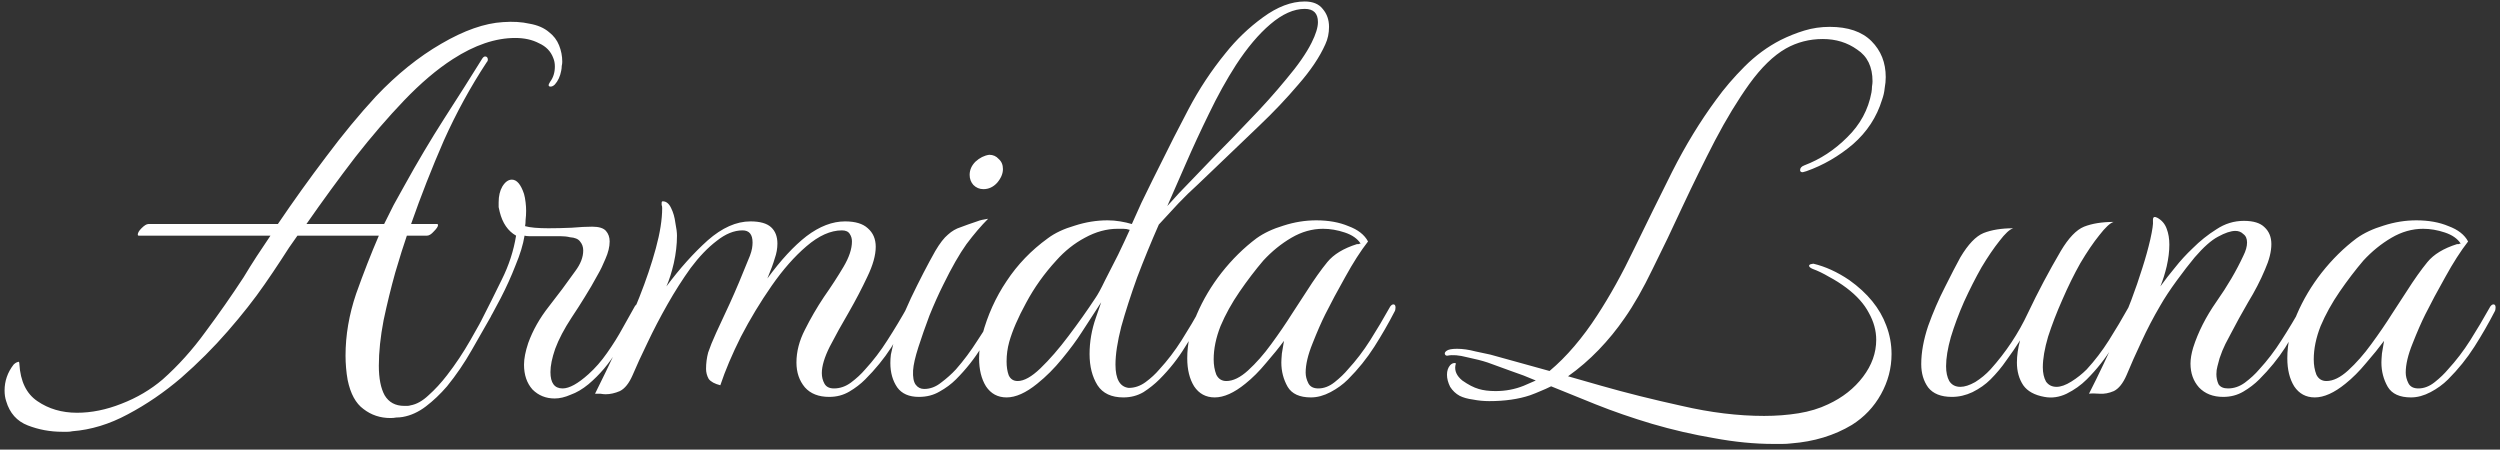 <?xml version="1.0" encoding="UTF-8"?> <svg xmlns="http://www.w3.org/2000/svg" width="367" height="66" viewBox="0 0 367 66" fill="none"><rect x="0" y="0" width="367" height="66" fill="#333333" stroke="none"/><path d="M10.605 63.307C10.398 63.359 10.165 63.385 9.906 63.385C9.648 63.385 9.389 63.385 9.13 63.385C7.371 63.385 5.69 63.075 4.086 62.454C2.483 61.833 1.422 60.643 0.905 58.884C0.75 58.419 0.672 57.901 0.672 57.332C0.672 55.935 1.112 54.668 1.991 53.53C2.198 53.323 2.405 53.194 2.612 53.142C2.767 53.038 2.845 53.142 2.845 53.452C3 55.987 3.879 57.798 5.483 58.884C7.139 60.022 9.079 60.592 11.303 60.592C13.424 60.592 15.597 60.152 17.822 59.272C20.098 58.393 22.116 57.203 23.875 55.703C26.151 53.685 28.246 51.357 30.16 48.719C32.126 46.08 33.988 43.416 35.747 40.726C36.368 39.691 37.015 38.656 37.687 37.622C38.36 36.587 39.032 35.578 39.705 34.595H20.383C20.279 34.595 20.227 34.544 20.227 34.44C20.227 34.181 20.408 33.871 20.77 33.509C21.184 33.095 21.521 32.888 21.779 32.888H40.791C43.068 29.525 45.422 26.24 47.853 23.033C50.285 19.774 52.742 16.799 55.225 14.109C58.277 10.901 61.459 8.341 64.77 6.426C68.133 4.46 71.159 3.4 73.849 3.245C75.298 3.141 76.591 3.219 77.729 3.478C78.919 3.684 79.876 4.098 80.6 4.719C81.273 5.237 81.764 5.883 82.075 6.659C82.385 7.435 82.54 8.237 82.54 9.065C82.54 9.272 82.515 9.479 82.463 9.686C82.463 9.893 82.437 10.125 82.385 10.384C82.23 11.212 81.92 11.884 81.454 12.402C81.247 12.608 81.04 12.712 80.833 12.712C80.471 12.712 80.445 12.479 80.756 12.014C81.221 11.393 81.454 10.643 81.454 9.763C81.454 9.298 81.376 8.884 81.221 8.522C80.859 7.539 80.161 6.814 79.126 6.349C78.143 5.831 76.979 5.573 75.634 5.573C72.737 5.573 69.685 6.607 66.477 8.677C64.149 10.177 61.769 12.195 59.338 14.73C56.958 17.213 54.553 20.006 52.121 23.11C49.741 26.215 47.362 29.474 44.982 32.888H56.389C56.855 31.957 57.32 31.026 57.786 30.095C58.303 29.163 58.821 28.232 59.338 27.301C61.252 23.835 63.218 20.524 65.236 17.368C67.305 14.161 69.141 11.264 70.745 8.677C70.9 8.418 71.056 8.289 71.211 8.289C71.418 8.289 71.547 8.392 71.599 8.599C71.65 8.806 71.599 8.987 71.444 9.142C69.064 12.764 66.969 16.592 65.158 20.627C63.399 24.663 61.795 28.749 60.347 32.888H64.149C64.253 32.888 64.304 32.94 64.304 33.043C64.304 33.25 64.097 33.561 63.684 33.974C63.321 34.388 62.985 34.595 62.675 34.595H59.726C59.26 35.94 58.691 37.751 58.019 40.027C57.398 42.252 56.829 44.58 56.312 47.011C55.846 49.443 55.613 51.667 55.613 53.685C55.613 55.547 55.898 56.996 56.467 58.031C57.087 59.065 58.045 59.583 59.338 59.583C59.493 59.583 59.648 59.583 59.803 59.583C59.959 59.583 60.114 59.557 60.269 59.505C61.149 59.35 62.028 58.858 62.907 58.031C63.839 57.203 64.744 56.22 65.624 55.082C66.865 53.478 68.003 51.771 69.038 49.96C70.073 48.15 70.849 46.753 71.366 45.77C71.625 45.356 71.832 45.149 71.987 45.149C72.194 45.149 72.297 45.33 72.297 45.692C72.297 45.899 72.22 46.158 72.064 46.468C71.34 47.761 70.409 49.391 69.271 51.357C68.184 53.271 66.969 55.056 65.624 56.711C64.641 57.85 63.606 58.833 62.52 59.66C61.433 60.488 60.295 61.005 59.105 61.212C58.795 61.264 58.484 61.29 58.174 61.29C57.915 61.342 57.631 61.367 57.32 61.367C55.82 61.367 54.501 60.928 53.363 60.048C52.224 59.221 51.449 57.798 51.035 55.78C50.931 55.211 50.854 54.616 50.802 53.995C50.75 53.375 50.724 52.78 50.724 52.211C50.724 49.21 51.242 46.184 52.276 43.131C53.363 40.079 54.475 37.234 55.613 34.595H43.663C42.835 35.733 42.033 36.923 41.257 38.165C40.481 39.355 39.679 40.545 38.851 41.735C37.351 43.907 35.54 46.209 33.419 48.641C31.35 51.021 29.074 53.297 26.59 55.47C24.107 57.591 21.495 59.376 18.753 60.824C16.063 62.273 13.347 63.1 10.605 63.307ZM86.392 56.401C85.513 57.125 84.634 57.643 83.754 57.953C82.926 58.315 82.15 58.496 81.426 58.496C80.133 58.496 79.046 58.056 78.167 57.177C77.339 56.246 76.925 55.03 76.925 53.53C76.925 52.65 77.132 51.59 77.546 50.348C78.219 48.486 79.227 46.701 80.573 44.994C81.918 43.287 83.211 41.553 84.453 39.795C85.228 38.76 85.617 37.751 85.617 36.768C85.617 36.251 85.461 35.811 85.151 35.449C84.892 35.087 84.401 34.88 83.677 34.828C83.263 34.725 82.797 34.673 82.28 34.673C81.762 34.673 81.245 34.673 80.728 34.673H78.555C78.245 34.673 77.96 34.673 77.701 34.673C77.443 34.673 77.21 34.647 77.003 34.595C76.796 35.889 76.356 37.337 75.684 38.941C75.063 40.545 74.339 42.148 73.511 43.752C72.683 45.356 71.881 46.804 71.105 48.098C70.898 48.408 70.717 48.563 70.562 48.563C70.407 48.563 70.329 48.408 70.329 48.098C70.329 47.736 70.407 47.451 70.562 47.244C71.648 45.123 72.683 43.054 73.666 41.036C74.701 38.967 75.399 36.82 75.761 34.595C74.571 33.923 73.769 32.759 73.356 31.103C73.304 30.845 73.252 30.612 73.201 30.405C73.201 30.146 73.201 29.913 73.201 29.706C73.201 28.775 73.382 27.999 73.744 27.378C74.157 26.706 74.623 26.37 75.141 26.37C75.865 26.37 76.46 27.068 76.925 28.465C77.029 28.827 77.106 29.241 77.158 29.706C77.21 30.12 77.236 30.534 77.236 30.948C77.236 31.414 77.21 31.853 77.158 32.267C77.158 32.63 77.132 32.94 77.081 33.199C77.443 33.302 77.908 33.38 78.477 33.431C79.098 33.483 79.771 33.509 80.495 33.509C81.581 33.509 82.719 33.483 83.909 33.431C85.099 33.328 86.108 33.276 86.936 33.276C87.919 33.276 88.591 33.483 88.953 33.897C89.316 34.311 89.497 34.828 89.497 35.449C89.497 36.225 89.29 37.078 88.876 38.01C88.514 38.889 88.151 39.639 87.789 40.26C87.117 41.502 86.47 42.614 85.849 43.597C85.28 44.528 84.634 45.537 83.909 46.623C82.823 48.279 82.021 49.805 81.504 51.202C81.038 52.547 80.805 53.685 80.805 54.616C80.805 56.22 81.4 57.022 82.59 57.022C83.573 57.022 84.841 56.323 86.392 54.927C87.376 54.047 88.281 53.013 89.109 51.823C89.988 50.581 90.764 49.339 91.437 48.098C92.161 46.804 92.756 45.744 93.221 44.916C93.325 44.761 93.428 44.683 93.532 44.683C93.739 44.683 93.842 44.89 93.842 45.304C93.842 45.615 93.765 45.899 93.609 46.158C92.73 47.761 91.721 49.52 90.583 51.435C89.445 53.349 88.048 55.004 86.392 56.401ZM121.729 58.264C120.177 58.264 118.987 57.798 118.16 56.867C117.332 55.884 116.918 54.668 116.918 53.219C116.918 51.616 117.332 50.012 118.16 48.408C118.987 46.753 119.919 45.149 120.953 43.597C122.04 42.045 122.997 40.571 123.824 39.174C124.652 37.777 125.066 36.535 125.066 35.449C125.066 35.035 124.963 34.673 124.756 34.362C124.549 34 124.161 33.819 123.592 33.819C121.936 33.819 120.203 34.595 118.392 36.147C116.633 37.648 114.926 39.588 113.271 41.967C111.615 44.347 110.115 46.83 108.77 49.417C107.477 52.004 106.468 54.383 105.744 56.556C104.916 56.349 104.347 56.039 104.036 55.625C103.778 55.159 103.648 54.668 103.648 54.151C103.648 53.323 103.752 52.521 103.959 51.745C104.217 50.969 104.605 50.012 105.123 48.874C105.64 47.736 106.313 46.287 107.14 44.528C107.968 42.718 108.951 40.389 110.089 37.544C110.244 37.13 110.348 36.768 110.4 36.458C110.451 36.147 110.477 35.863 110.477 35.604C110.477 34.414 109.986 33.819 109.003 33.819C107.761 33.819 106.494 34.337 105.2 35.371C103.907 36.354 102.64 37.673 101.398 39.329C100.208 40.984 99.07 42.769 97.984 44.683C96.897 46.597 95.914 48.486 95.035 50.348C94.155 52.159 93.431 53.737 92.862 55.082C92.344 56.272 91.724 57.048 90.999 57.41C90.275 57.72 89.577 57.876 88.904 57.876C88.697 57.876 88.439 57.85 88.128 57.798C87.87 57.798 87.611 57.798 87.352 57.798C88.387 55.728 89.473 53.478 90.612 51.047C91.801 48.563 92.888 46.08 93.871 43.597C94.854 41.114 95.656 38.734 96.276 36.458C96.897 34.181 97.207 32.216 97.207 30.56C97.207 30.353 97.182 30.198 97.13 30.095C97.13 29.991 97.13 29.888 97.13 29.784C97.13 29.629 97.182 29.551 97.285 29.551C97.802 29.551 98.216 29.888 98.527 30.56C98.837 31.181 99.044 31.905 99.147 32.733C99.303 33.509 99.38 34.13 99.38 34.595C99.38 35.889 99.225 37.234 98.915 38.631C98.604 39.976 98.242 41.114 97.828 42.045C99.794 39.407 101.812 37.156 103.881 35.294C106.002 33.431 108.097 32.5 110.167 32.5C111.564 32.5 112.572 32.785 113.193 33.354C113.814 33.923 114.124 34.725 114.124 35.759C114.124 36.484 113.995 37.208 113.736 37.932C113.529 38.656 113.167 39.639 112.65 40.881C114.616 38.191 116.53 36.121 118.392 34.673C120.307 33.224 122.195 32.5 124.057 32.5C125.558 32.5 126.67 32.836 127.394 33.509C128.17 34.181 128.558 35.087 128.558 36.225C128.558 37.467 128.144 38.941 127.316 40.648C126.54 42.304 125.635 44.037 124.6 45.847C123.566 47.606 122.635 49.288 121.807 50.891C121.031 52.443 120.643 53.737 120.643 54.771C120.643 55.34 120.772 55.858 121.031 56.323C121.289 56.789 121.755 57.022 122.428 57.022C123.307 57.022 124.135 56.737 124.911 56.168C125.739 55.547 126.437 54.901 127.006 54.228C128.196 52.935 129.282 51.512 130.265 49.96C131.3 48.356 132.309 46.675 133.292 44.916C133.447 44.709 133.55 44.606 133.602 44.606C133.809 44.606 133.912 44.839 133.912 45.304C133.912 45.615 133.861 45.847 133.757 46.003C132.826 47.71 131.843 49.391 130.808 51.047C129.774 52.65 128.506 54.202 127.006 55.703C126.334 56.375 125.558 56.97 124.678 57.487C123.799 58.005 122.816 58.264 121.729 58.264ZM134.894 58.264C133.445 58.264 132.385 57.798 131.712 56.867C131.04 55.884 130.704 54.694 130.704 53.297C130.704 52.883 130.729 52.469 130.781 52.055C130.885 51.59 130.988 51.124 131.092 50.659C131.661 48.589 132.54 46.287 133.73 43.752C134.972 41.166 136.161 38.863 137.3 36.846C137.972 35.708 138.593 34.906 139.162 34.44C139.731 33.923 140.352 33.561 141.024 33.354C141.697 33.095 142.499 32.81 143.43 32.5C143.689 32.397 143.947 32.319 144.206 32.267C144.465 32.216 144.749 32.164 145.06 32.112C144.025 33.147 142.964 34.388 141.878 35.837C140.843 37.285 139.705 39.277 138.464 41.812C137.791 43.157 137.119 44.657 136.446 46.313C135.825 47.968 135.282 49.52 134.816 50.969C134.351 52.418 134.092 53.556 134.04 54.383C133.989 55.366 134.118 56.065 134.428 56.479C134.739 56.892 135.153 57.099 135.67 57.099C136.549 57.099 137.377 56.789 138.153 56.168C138.981 55.547 139.705 54.901 140.326 54.228C141.464 52.935 142.525 51.512 143.508 49.96C144.542 48.408 145.551 46.753 146.534 44.994C146.689 44.787 146.819 44.683 146.922 44.683C147.129 44.683 147.232 44.839 147.232 45.149C147.232 45.408 147.181 45.615 147.077 45.77C146.146 47.477 145.163 49.184 144.128 50.891C143.094 52.599 141.826 54.202 140.326 55.703C139.654 56.375 138.852 56.97 137.92 57.487C137.041 58.005 136.032 58.264 134.894 58.264ZM144.361 27.767C143.792 27.767 143.301 27.56 142.887 27.146C142.525 26.732 142.344 26.24 142.344 25.671C142.344 24.947 142.628 24.3 143.197 23.731C143.818 23.162 144.491 22.826 145.215 22.723C145.784 22.723 146.25 22.929 146.612 23.343C147.026 23.705 147.232 24.197 147.232 24.818C147.232 25.49 146.948 26.163 146.379 26.835C145.81 27.456 145.137 27.767 144.361 27.767ZM164.916 58.341C163.157 58.341 161.889 57.746 161.113 56.556C160.337 55.315 159.949 53.788 159.949 51.978C159.949 50.167 160.26 48.382 160.88 46.623L161.656 44.373L158.785 48.796C158.061 49.934 157.104 51.228 155.914 52.676C154.776 54.073 153.56 55.289 152.267 56.323C150.611 57.669 149.111 58.341 147.766 58.341C146.473 58.341 145.464 57.798 144.74 56.711C144.067 55.625 143.731 54.254 143.731 52.599C143.731 51.461 143.886 50.322 144.196 49.184C144.972 46.287 146.162 43.649 147.766 41.269C149.37 38.837 151.387 36.742 153.819 34.983C154.853 34.207 156.173 33.587 157.776 33.121C159.38 32.604 160.984 32.345 162.588 32.345C163.208 32.345 163.829 32.397 164.45 32.5C165.071 32.604 165.64 32.733 166.157 32.888C166.571 31.957 167.037 30.922 167.554 29.784C168.123 28.646 168.666 27.534 169.184 26.447C169.753 25.309 170.218 24.378 170.581 23.654C171.615 21.533 172.909 18.998 174.461 16.049C176.013 13.1 177.823 10.358 179.893 7.823C181.496 5.806 183.333 4.047 185.402 2.546C187.523 0.994 189.567 0.218 191.533 0.218C192.722 0.218 193.602 0.58 194.171 1.305C194.792 2.029 195.102 2.909 195.102 3.943C195.102 4.874 194.921 5.728 194.559 6.504C193.731 8.366 192.412 10.332 190.601 12.402C188.842 14.471 186.928 16.489 184.859 18.454C182.841 20.369 181.031 22.102 179.427 23.654C178.082 24.947 176.892 26.085 175.857 27.068C174.823 27.999 173.866 28.93 172.986 29.862C172.107 30.793 171.15 31.828 170.115 32.966C168.977 35.552 167.916 38.139 166.933 40.726C166.002 43.312 165.226 45.718 164.605 47.943C164.036 50.167 163.752 52.03 163.752 53.53C163.752 55.651 164.398 56.789 165.692 56.944C166.571 56.944 167.399 56.66 168.175 56.091C168.951 55.522 169.623 54.901 170.193 54.228C171.382 52.935 172.469 51.512 173.452 49.96C174.435 48.408 175.418 46.753 176.401 44.994C176.556 44.787 176.711 44.683 176.866 44.683C177.073 44.683 177.177 44.839 177.177 45.149C177.177 45.408 177.125 45.615 177.021 45.77C176.09 47.477 175.081 49.184 173.995 50.891C172.96 52.599 171.693 54.202 170.193 55.703C169.52 56.375 168.744 56.996 167.864 57.565C166.985 58.082 166.002 58.341 164.916 58.341ZM171.357 30.25C172.546 28.905 173.659 27.715 174.693 26.68C175.728 25.594 176.995 24.274 178.496 22.723C179.944 21.274 181.6 19.567 183.462 17.601C185.376 15.635 187.161 13.643 188.817 11.626C190.524 9.608 191.765 7.823 192.541 6.271C193.162 5.03 193.473 4.021 193.473 3.245C193.473 1.951 192.826 1.305 191.533 1.305C189.929 1.305 188.248 2.055 186.489 3.555C184.781 5.004 183.1 6.995 181.445 9.53C180.048 11.703 178.729 14.083 177.487 16.67C176.245 19.205 175.107 21.662 174.073 24.042C173.038 26.421 172.133 28.491 171.357 30.25ZM149.396 55.935C150.327 55.935 151.439 55.315 152.732 54.073C154.077 52.78 155.448 51.202 156.845 49.339C158.294 47.425 159.613 45.563 160.803 43.752C161.165 43.235 161.631 42.381 162.2 41.191C162.82 40.002 163.467 38.734 164.14 37.389C164.812 35.992 165.381 34.776 165.847 33.742C165.536 33.638 165.226 33.587 164.916 33.587C164.657 33.587 164.372 33.587 164.062 33.587C162.458 33.587 160.855 34.026 159.251 34.906C157.699 35.733 156.302 36.846 155.06 38.242C153.301 40.157 151.827 42.226 150.637 44.451C149.447 46.623 148.62 48.538 148.154 50.193C147.895 51.124 147.766 52.081 147.766 53.064C147.766 53.84 147.869 54.513 148.076 55.082C148.335 55.651 148.775 55.935 149.396 55.935ZM192.446 58.341C190.79 58.341 189.652 57.824 189.031 56.789C188.41 55.703 188.1 54.513 188.1 53.219C188.1 52.961 188.126 52.521 188.178 51.9C188.281 51.228 188.385 50.607 188.488 50.038C187.764 51.021 186.884 52.107 185.85 53.297C184.867 54.487 183.858 55.496 182.823 56.323C181.168 57.669 179.667 58.341 178.322 58.341C177.029 58.341 176.02 57.798 175.296 56.711C174.623 55.625 174.287 54.254 174.287 52.599C174.287 50.477 174.753 48.331 175.684 46.158C176.615 43.985 177.831 41.941 179.331 40.027C180.883 38.062 182.59 36.38 184.453 34.983C185.539 34.207 186.858 33.587 188.41 33.121C190.014 32.604 191.618 32.345 193.222 32.345C195.032 32.345 196.61 32.63 197.955 33.199C199.352 33.716 200.309 34.466 200.826 35.449C199.74 36.846 198.628 38.579 197.49 40.648C196.352 42.666 195.369 44.502 194.541 46.158C193.972 47.296 193.351 48.719 192.678 50.426C192.006 52.081 191.67 53.504 191.67 54.694C191.67 55.211 191.799 55.728 192.058 56.246C192.316 56.763 192.808 57.022 193.532 57.022C194.36 57.022 195.162 56.711 195.938 56.091C196.714 55.47 197.36 54.849 197.878 54.228C199.068 52.935 200.154 51.512 201.137 49.96C202.12 48.408 203.103 46.753 204.086 44.994C204.241 44.787 204.396 44.683 204.551 44.683C204.758 44.683 204.862 44.839 204.862 45.149C204.862 45.408 204.81 45.615 204.706 45.77C203.827 47.477 202.844 49.184 201.758 50.891C200.671 52.599 199.378 54.202 197.878 55.703C197.153 56.427 196.3 57.048 195.317 57.565C194.334 58.082 193.377 58.341 192.446 58.341ZM180.03 55.935C181.012 55.935 182.073 55.418 183.211 54.383C184.401 53.297 185.539 52.004 186.626 50.503C187.764 48.951 188.773 47.477 189.652 46.08C190.583 44.632 191.307 43.519 191.825 42.743C192.911 41.036 193.92 39.614 194.851 38.475C195.782 37.337 197.231 36.458 199.197 35.837C199.3 35.837 199.378 35.837 199.43 35.837C199.533 35.785 199.637 35.759 199.74 35.759C199.274 35.035 198.498 34.492 197.412 34.13C196.326 33.768 195.265 33.587 194.23 33.587C192.627 33.587 191.075 34.026 189.574 34.906C188.074 35.785 186.703 36.898 185.462 38.242C184.272 39.639 183.108 41.166 181.97 42.821C180.831 44.476 179.9 46.158 179.176 47.865C178.503 49.572 178.167 51.202 178.167 52.754C178.167 53.582 178.296 54.332 178.555 55.004C178.866 55.625 179.357 55.935 180.03 55.935ZM262.935 65.092C262.521 65.144 262.082 65.17 261.616 65.17C261.202 65.17 260.788 65.17 260.374 65.17C257.581 65.17 254.658 64.885 251.606 64.316C248.553 63.799 245.527 63.1 242.526 62.221C239.578 61.342 236.81 60.385 234.223 59.35L227.705 56.711C227.187 56.97 226.67 57.203 226.153 57.41C225.687 57.617 225.17 57.824 224.601 58.031C222.893 58.6 220.902 58.884 218.625 58.884C217.798 58.884 216.996 58.807 216.22 58.651C215.444 58.548 214.797 58.367 214.28 58.108C213.711 57.798 213.245 57.358 212.883 56.789C212.573 56.168 212.417 55.573 212.417 55.004C212.417 54.435 212.573 53.97 212.883 53.607C213.09 53.401 213.297 53.297 213.504 53.297C213.711 53.245 213.762 53.349 213.659 53.607C213.504 54.435 213.84 55.185 214.668 55.858C215.547 56.479 216.349 56.892 217.073 57.099C217.746 57.306 218.574 57.41 219.557 57.41C221.005 57.41 222.376 57.151 223.669 56.634L225.454 55.858C224.264 55.34 223.049 54.875 221.807 54.461C220.565 53.995 219.427 53.582 218.393 53.219C217.617 52.961 216.608 52.702 215.366 52.443C214.176 52.133 213.219 52.055 212.495 52.211H212.417C212.262 52.211 212.159 52.133 212.107 51.978C212.055 51.823 212.133 51.667 212.34 51.512C212.598 51.305 213.116 51.202 213.892 51.202C214.72 51.202 215.625 51.331 216.608 51.59C217.591 51.797 218.315 51.952 218.781 52.055L227.472 54.461C228.714 53.426 229.929 52.211 231.119 50.814C232.309 49.417 233.421 47.917 234.456 46.313C236.318 43.468 238.129 40.208 239.888 36.535C241.699 32.81 243.561 29.034 245.475 25.206C247.441 21.326 249.588 17.808 251.916 14.652C253.106 12.997 254.503 11.367 256.106 9.763C257.71 8.159 259.469 6.866 261.383 5.883C262.521 5.314 263.685 4.849 264.875 4.486C266.065 4.124 267.307 3.943 268.6 3.943C271.29 3.943 273.334 4.642 274.731 6.038C276.127 7.435 276.826 9.194 276.826 11.315C276.826 11.832 276.774 12.376 276.671 12.945C276.619 13.514 276.489 14.083 276.283 14.652C275.507 17.187 274.084 19.36 272.015 21.171C269.945 22.929 267.669 24.249 265.186 25.128C264.875 25.232 264.694 25.283 264.642 25.283C264.384 25.283 264.254 25.18 264.254 24.973C264.254 24.663 264.461 24.43 264.875 24.274C267.203 23.395 269.299 22.024 271.161 20.162C273.075 18.299 274.265 16.101 274.731 13.566C274.782 13.255 274.808 12.971 274.808 12.712C274.86 12.402 274.886 12.143 274.886 11.936C274.886 9.815 274.136 8.263 272.635 7.28C271.187 6.245 269.505 5.728 267.591 5.728C265.625 5.728 263.815 6.194 262.159 7.125C260.349 8.159 258.564 9.893 256.805 12.324C255.098 14.704 253.416 17.471 251.761 20.627C250.157 23.731 248.579 26.939 247.027 30.25C245.527 33.509 244.053 36.587 242.604 39.484C241.207 42.381 239.836 44.787 238.491 46.701C237.353 48.356 236.086 49.908 234.689 51.357C233.292 52.806 231.792 54.099 230.188 55.237L235.077 56.634C238.698 57.669 242.63 58.651 246.872 59.583C251.114 60.566 255.149 61.057 258.978 61.057C260.737 61.057 262.418 60.928 264.022 60.669C265.625 60.41 267.074 59.971 268.367 59.35C270.488 58.367 272.196 57.022 273.489 55.315C274.782 53.607 275.429 51.797 275.429 49.883C275.429 48.538 275.067 47.218 274.343 45.925C273.67 44.632 272.584 43.416 271.083 42.278C270.256 41.657 269.402 41.114 268.523 40.648C267.643 40.131 266.841 39.743 266.117 39.484C265.755 39.329 265.574 39.174 265.574 39.019C265.574 38.915 265.651 38.837 265.807 38.786C266.013 38.734 266.143 38.708 266.195 38.708C267.953 39.122 269.712 39.924 271.471 41.114C274.161 43.028 275.972 45.252 276.903 47.787C277.421 49.133 277.679 50.529 277.679 51.978C277.679 54.047 277.162 56.013 276.127 57.876C275.093 59.738 273.67 61.238 271.859 62.376C269.273 63.928 266.298 64.834 262.935 65.092ZM286.539 58.264C284.935 58.264 283.771 57.798 283.047 56.867C282.374 55.935 282.038 54.797 282.038 53.452C282.038 51.745 282.374 49.883 283.047 47.865C283.771 45.847 284.599 43.933 285.53 42.123C286.461 40.26 287.211 38.812 287.78 37.777C288.918 35.863 290.056 34.673 291.195 34.207C292.384 33.742 293.833 33.509 295.54 33.509C295.023 33.664 294.35 34.285 293.523 35.371C292.695 36.406 291.815 37.699 290.884 39.251C290.005 40.803 289.151 42.485 288.323 44.295C287.547 46.054 286.901 47.787 286.383 49.495C285.918 51.15 285.685 52.573 285.685 53.763C285.685 54.642 285.84 55.366 286.151 55.935C286.513 56.505 287.056 56.789 287.78 56.789C288.401 56.789 289.125 56.556 289.953 56.091C290.781 55.573 291.531 54.953 292.203 54.228C294.48 51.693 296.316 48.925 297.713 45.925C299.162 42.873 300.765 39.846 302.524 36.846C303.662 34.932 304.801 33.742 305.939 33.276C307.129 32.81 308.577 32.578 310.284 32.578C309.767 32.733 309.069 33.38 308.189 34.518C307.31 35.604 306.378 36.975 305.395 38.631C304.464 40.286 303.585 42.071 302.757 43.985C301.929 45.847 301.231 47.658 300.662 49.417C300.144 51.176 299.886 52.676 299.886 53.918C299.886 54.746 300.041 55.444 300.351 56.013C300.714 56.53 301.231 56.789 301.903 56.789C302.524 56.789 303.249 56.53 304.076 56.013C304.904 55.496 305.654 54.901 306.327 54.228C307.517 52.935 308.603 51.512 309.586 49.96C310.569 48.408 311.552 46.753 312.535 44.994C312.69 44.787 312.819 44.683 312.923 44.683C313.13 44.683 313.233 44.839 313.233 45.149C313.233 45.408 313.181 45.615 313.078 45.77C312.147 47.477 311.164 49.184 310.129 50.891C309.094 52.599 307.827 54.202 306.327 55.703C305.499 56.53 304.516 57.229 303.378 57.798C302.291 58.315 301.205 58.47 300.119 58.264C298.67 58.005 297.635 57.436 297.015 56.556C296.394 55.625 296.083 54.513 296.083 53.219C296.083 52.185 296.239 51.098 296.549 49.96C295.928 50.943 295.256 51.926 294.531 52.909C293.859 53.892 293.083 54.823 292.203 55.703C291.479 56.427 290.6 57.048 289.565 57.565C288.582 58.031 287.573 58.264 286.539 58.264ZM326.375 58.264C324.875 58.264 323.685 57.798 322.805 56.867C321.977 55.935 321.564 54.771 321.564 53.375C321.564 52.702 321.693 51.926 321.952 51.047C322.676 48.77 323.814 46.52 325.366 44.295C326.97 42.019 328.289 39.769 329.324 37.544C329.686 36.82 329.867 36.173 329.867 35.604C329.867 35.035 329.686 34.621 329.324 34.362C329.013 34.052 328.625 33.897 328.16 33.897C327.487 33.897 326.633 34.181 325.599 34.751C324.616 35.268 323.478 36.277 322.184 37.777C321.408 38.708 320.529 39.846 319.546 41.191C318.563 42.536 317.761 43.752 317.14 44.839C316.106 46.597 315.174 48.382 314.347 50.193C313.519 51.952 312.795 53.582 312.174 55.082C311.657 56.272 311.036 57.048 310.312 57.41C309.587 57.72 308.889 57.85 308.216 57.798C307.544 57.746 307.026 57.746 306.664 57.798C308.113 54.953 309.536 51.952 310.932 48.796C312.329 45.641 313.519 42.485 314.502 39.329C314.968 37.88 315.356 36.484 315.666 35.139C315.976 33.742 316.106 32.836 316.054 32.422V32.267C316.054 31.853 316.261 31.75 316.675 31.957C317.347 32.319 317.813 32.862 318.072 33.587C318.33 34.259 318.46 35.035 318.46 35.914C318.46 36.898 318.33 37.958 318.072 39.096C317.813 40.183 317.503 41.166 317.14 42.045C317.813 41.114 318.537 40.183 319.313 39.251C320.089 38.268 320.943 37.337 321.874 36.458C322.96 35.371 324.124 34.44 325.366 33.664C326.608 32.836 327.953 32.422 329.401 32.422C330.798 32.422 331.807 32.733 332.428 33.354C333.1 33.974 333.436 34.802 333.436 35.837C333.436 36.923 333.126 38.165 332.505 39.562C331.833 41.166 331.005 42.769 330.022 44.373C329.091 45.977 328.237 47.529 327.461 49.029C327.306 49.339 327.047 49.831 326.685 50.503C326.375 51.124 326.09 51.823 325.832 52.599C325.728 52.961 325.625 53.349 325.521 53.763C325.418 54.125 325.366 54.513 325.366 54.927C325.366 55.444 325.469 55.935 325.676 56.401C325.935 56.815 326.401 57.022 327.073 57.022C327.953 57.022 328.78 56.737 329.556 56.168C330.384 55.547 331.083 54.901 331.652 54.228C332.842 52.935 333.928 51.512 334.911 49.96C335.946 48.356 336.954 46.675 337.937 44.916C338.092 44.709 338.196 44.606 338.248 44.606C338.455 44.606 338.558 44.839 338.558 45.304C338.558 45.615 338.506 45.847 338.403 46.003C337.472 47.71 336.489 49.391 335.454 51.047C334.419 52.65 333.152 54.202 331.652 55.703C330.979 56.375 330.203 56.97 329.324 57.487C328.444 58.005 327.461 58.264 326.375 58.264ZM353.936 58.341C352.281 58.341 351.143 57.824 350.522 56.789C349.901 55.703 349.591 54.513 349.591 53.219C349.591 52.961 349.617 52.521 349.668 51.9C349.772 51.228 349.875 50.607 349.979 50.038C349.254 51.021 348.375 52.107 347.34 53.297C346.357 54.487 345.349 55.496 344.314 56.323C342.658 57.669 341.158 58.341 339.813 58.341C338.52 58.341 337.511 57.798 336.787 56.711C336.114 55.625 335.778 54.254 335.778 52.599C335.778 50.477 336.243 48.331 337.175 46.158C338.106 43.985 339.322 41.941 340.822 40.027C342.374 38.062 344.081 36.38 345.943 34.983C347.03 34.207 348.349 33.587 349.901 33.121C351.505 32.604 353.109 32.345 354.712 32.345C356.523 32.345 358.101 32.63 359.446 33.199C360.843 33.716 361.8 34.466 362.317 35.449C361.231 36.846 360.118 38.579 358.98 40.648C357.842 42.666 356.859 44.502 356.032 46.158C355.462 47.296 354.842 48.719 354.169 50.426C353.497 52.081 353.16 53.504 353.16 54.694C353.16 55.211 353.29 55.728 353.548 56.246C353.807 56.763 354.298 57.022 355.023 57.022C355.85 57.022 356.652 56.711 357.428 56.091C358.204 55.47 358.851 54.849 359.368 54.228C360.558 52.935 361.645 51.512 362.628 49.96C363.61 48.408 364.593 46.753 365.576 44.994C365.732 44.787 365.887 44.683 366.042 44.683C366.249 44.683 366.352 44.839 366.352 45.149C366.352 45.408 366.301 45.615 366.197 45.77C365.318 47.477 364.335 49.184 363.248 50.891C362.162 52.599 360.869 54.202 359.368 55.703C358.644 56.427 357.79 57.048 356.808 57.565C355.825 58.082 354.867 58.341 353.936 58.341ZM341.52 55.935C342.503 55.935 343.564 55.418 344.702 54.383C345.892 53.297 347.03 52.004 348.116 50.503C349.254 48.951 350.263 47.477 351.143 46.08C352.074 44.632 352.798 43.519 353.315 42.743C354.402 41.036 355.411 39.614 356.342 38.475C357.273 37.337 358.722 36.458 360.688 35.837C360.791 35.837 360.869 35.837 360.92 35.837C361.024 35.785 361.127 35.759 361.231 35.759C360.765 35.035 359.989 34.492 358.903 34.13C357.816 33.768 356.756 33.587 355.721 33.587C354.117 33.587 352.565 34.026 351.065 34.906C349.565 35.785 348.194 36.898 346.952 38.242C345.762 39.639 344.598 41.166 343.46 42.821C342.322 44.476 341.391 46.158 340.667 47.865C339.994 49.572 339.658 51.202 339.658 52.754C339.658 53.582 339.787 54.332 340.046 55.004C340.356 55.625 340.848 55.935 341.52 55.935Z" fill="white"></path></svg> 